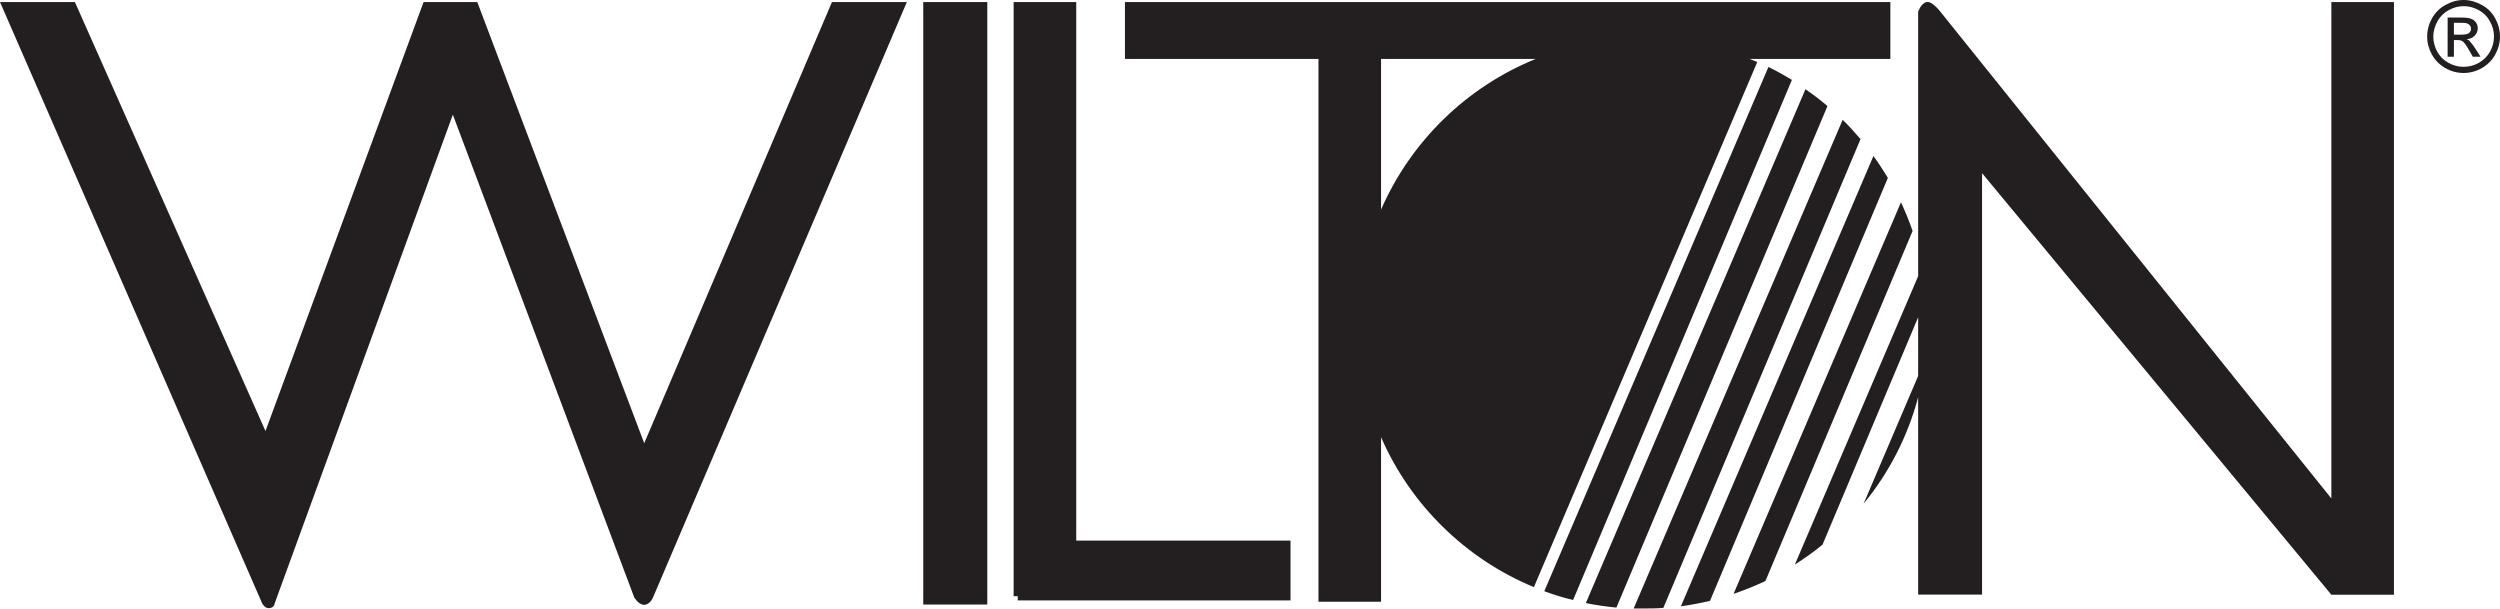 <?xml version="1.0" encoding="UTF-8"?><svg id="Capa_2" xmlns="http://www.w3.org/2000/svg" viewBox="0 0 170.92 41.61"><defs><style>.cls-1{fill:#231f20;stroke-width:0px;}</style></defs><g id="Capa_1-2"><path class="cls-1" d="m44.04,30.29L32.63.14h-3.67l-10.81,29.33L5.12.14H0l17.91,41.08s.16.36.46.36c.38,0,.41-.33.41-.33L30.96,7.84l12.4,33s.29.51.68.51.6-.49.6-.49L62,.14h-5.12l-12.83,30.15Zm19.08,11.04h4.38V.14h-4.38v41.19ZM73.58.14h-4.28v40.62h.28v.29h18.65v-4.09h-14.65V.14Zm46.04,3.89h9.62V.14h-52.33v3.89h13.23v37.11h4.28v-11.25c2.02,4.63,5.78,8.32,10.45,10.25l15.27-35.9c-.17-.07-.34-.14-.52-.21Zm-25.2,10.3V4.03h10.57c-4.73,1.92-8.53,5.63-10.57,10.3Zm64.98,19.76L132.66.8s-.57-.75-.95-.66c-.38.09-.57.66-.57.66v18.08l-8.43,19.72c.66-.42,1.29-.87,1.89-1.36l6.54-15.55v4.01l-3.73,8.74c1.72-2.1,3.01-4.57,3.73-7.28v13.49h4.37V11.84l23.88,28.82h4.28V.14h-4.28v33.96ZM120.9,4.59l-15.32,35.83c.64.24,1.3.44,1.97.6l14.96-35.56c-.52-.31-1.05-.61-1.6-.88Zm5.08,3.6l-14.29,33.41h.62c.47,0,.94,0,1.41-.04l13.48-32.05c-.39-.46-.79-.9-1.22-1.32Zm3.99,5.63l-11.45,26.78c.75-.25,1.48-.55,2.18-.88l10.06-23.93c-.23-.67-.5-1.33-.8-1.97Zm-1.88-3.17l-13.17,30.8c.68-.09,1.34-.22,1.99-.37l12.16-28.92c-.31-.51-.64-1.02-.99-1.5Zm-4.65-4.56l-15.02,35.14c.68.14,1.38.24,2.09.31l14.43-34.29c-.48-.41-.98-.79-1.5-1.15Zm47.15-4.84c-.22-.4-.53-.71-.93-.92-.4-.22-.81-.33-1.23-.33s-.83.11-1.22.33c-.4.21-.71.52-.94.92-.22.4-.33.81-.33,1.25s.11.84.33,1.24c.22.39.53.7.92.92.39.22.81.33,1.24.33s.85-.11,1.24-.33c.39-.22.7-.53.92-.92.22-.4.33-.81.33-1.24s-.11-.85-.33-1.25Zm-.35,2.28c-.19.33-.44.58-.77.77-.33.18-.68.27-1.04.27s-.7-.09-1.03-.27c-.33-.18-.59-.44-.77-.77-.18-.33-.27-.68-.27-1.03s.1-.71.28-1.04c.19-.34.45-.59.78-.77.33-.18.67-.27,1.02-.27s.69.09,1.02.27c.33.18.59.43.77.77.19.33.28.68.28,1.04s-.09.7-.27,1.03Zm-1.37-.71c-.06-.06-.14-.1-.23-.14.23-.02.42-.1.55-.24.14-.14.21-.32.21-.51,0-.14-.04-.27-.12-.39-.08-.12-.2-.21-.34-.26-.14-.05-.37-.08-.68-.08h-.92v2.68h.43v-1.14h.25c.15,0,.27.03.35.09.11.08.27.3.45.63l.24.42h.53l-.33-.52c-.16-.25-.29-.42-.4-.53Zm-.57-.45h-.53v-.81h.49c.21,0,.35.01.43.05.08.03.14.08.18.14.04.06.07.13.07.21,0,.13-.05.22-.14.3-.09.07-.26.11-.51.11Z"/></g></svg>